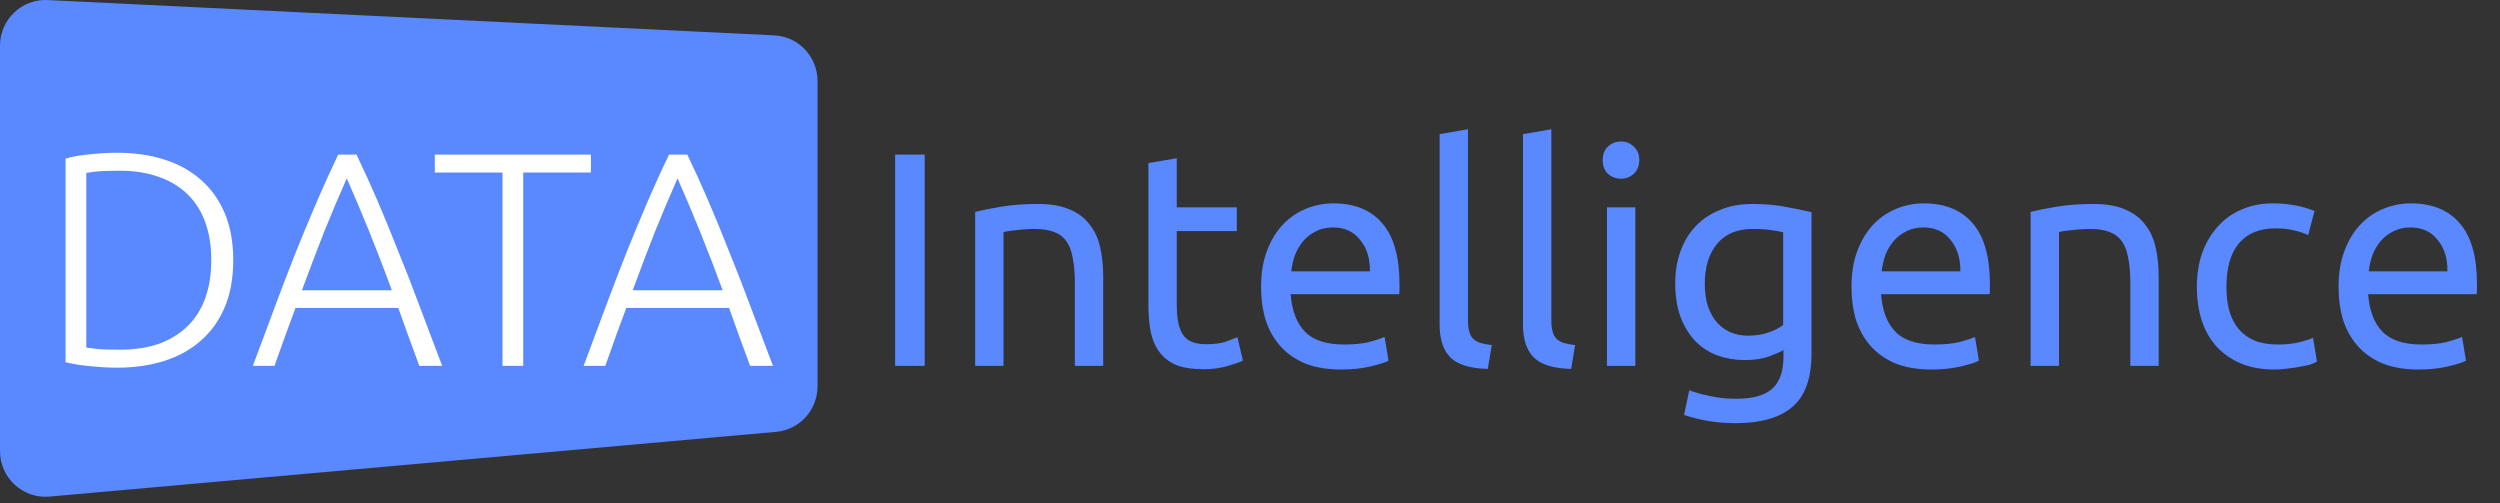 <?xml version="1.0" encoding="UTF-8"?> <svg xmlns="http://www.w3.org/2000/svg" width="328" height="66" viewBox="0 0 328 66" fill="none"><rect x="0" y="0" width="328" height="66" fill="#333333" stroke="none"/><path d="M0 6.003C0 2.574 2.846 -0.158 6.246 0.007L101.59 4.641C104.765 4.795 107.261 7.433 107.261 10.636V50.679C107.261 53.789 104.903 56.384 101.827 56.658L6.484 65.153C2.999 65.463 0 62.698 0 59.174V6.003Z" fill="#5988FF"></path><path d="M117.44 20.28H121.32V48H117.44V20.28ZM127.942 27.8C128.796 27.587 129.929 27.36 131.342 27.12C132.756 26.88 134.382 26.76 136.222 26.76C137.876 26.76 139.249 27 140.342 27.48C141.436 27.933 142.302 28.587 142.942 29.44C143.609 30.267 144.076 31.267 144.342 32.44C144.609 33.613 144.742 34.907 144.742 36.32V48H141.022V37.12C141.022 35.84 140.929 34.747 140.742 33.84C140.582 32.933 140.302 32.2 139.902 31.64C139.502 31.08 138.969 30.68 138.302 30.44C137.636 30.173 136.809 30.04 135.822 30.04C135.422 30.04 135.009 30.053 134.582 30.08C134.156 30.107 133.742 30.147 133.342 30.2C132.969 30.227 132.622 30.267 132.302 30.32C132.009 30.373 131.796 30.413 131.662 30.44V48H127.942V27.8ZM154.391 27.2H162.271V30.32H154.391V39.92C154.391 40.96 154.471 41.827 154.631 42.52C154.791 43.187 155.031 43.72 155.351 44.12C155.671 44.493 156.071 44.76 156.551 44.92C157.031 45.08 157.591 45.16 158.231 45.16C159.351 45.16 160.244 45.04 160.911 44.8C161.604 44.533 162.084 44.347 162.351 44.24L163.071 47.32C162.698 47.507 162.044 47.733 161.111 48C160.178 48.293 159.111 48.44 157.911 48.44C156.498 48.44 155.324 48.267 154.391 47.92C153.484 47.547 152.751 47 152.191 46.28C151.631 45.56 151.231 44.68 150.991 43.64C150.778 42.573 150.671 41.347 150.671 39.96V21.4L154.391 20.76V27.2ZM165.454 37.64C165.454 35.8 165.721 34.2 166.254 32.84C166.787 31.453 167.494 30.307 168.374 29.4C169.254 28.493 170.267 27.813 171.414 27.36C172.561 26.907 173.734 26.68 174.934 26.68C177.734 26.68 179.881 27.56 181.374 29.32C182.867 31.053 183.614 33.707 183.614 37.28C183.614 37.44 183.614 37.653 183.614 37.92C183.614 38.16 183.601 38.387 183.574 38.6H169.334C169.494 40.76 170.121 42.4 171.214 43.52C172.307 44.64 174.014 45.2 176.334 45.2C177.641 45.2 178.734 45.093 179.614 44.88C180.521 44.64 181.201 44.413 181.654 44.2L182.174 47.32C181.721 47.56 180.921 47.813 179.774 48.08C178.654 48.347 177.374 48.48 175.934 48.48C174.121 48.48 172.547 48.213 171.214 47.68C169.907 47.12 168.827 46.36 167.974 45.4C167.121 44.44 166.481 43.307 166.054 42C165.654 40.667 165.454 39.213 165.454 37.64ZM179.734 35.6C179.761 33.92 179.334 32.547 178.454 31.48C177.601 30.387 176.414 29.84 174.894 29.84C174.041 29.84 173.281 30.013 172.614 30.36C171.974 30.68 171.427 31.107 170.974 31.64C170.521 32.173 170.161 32.787 169.894 33.48C169.654 34.173 169.494 34.88 169.414 35.6H179.734ZM195.198 48.4C192.904 48.347 191.278 47.853 190.318 46.92C189.358 45.987 188.878 44.533 188.878 42.56V17.6L192.598 16.96V41.96C192.598 42.573 192.651 43.08 192.758 43.48C192.864 43.88 193.038 44.2 193.278 44.44C193.518 44.68 193.838 44.867 194.238 45C194.638 45.107 195.131 45.2 195.718 45.28L195.198 48.4ZM206.135 48.4C203.842 48.347 202.215 47.853 201.255 46.92C200.295 45.987 199.815 44.533 199.815 42.56V17.6L203.535 16.96V41.96C203.535 42.573 203.589 43.08 203.695 43.48C203.802 43.88 203.975 44.2 204.215 44.44C204.455 44.68 204.775 44.867 205.175 45C205.575 45.107 206.069 45.2 206.655 45.28L206.135 48.4ZM214.553 48H210.833V27.2H214.553V48ZM212.673 23.44C212.006 23.44 211.433 23.227 210.953 22.8C210.499 22.347 210.273 21.747 210.273 21C210.273 20.253 210.499 19.667 210.953 19.24C211.433 18.787 212.006 18.56 212.673 18.56C213.339 18.56 213.899 18.787 214.353 19.24C214.833 19.667 215.073 20.253 215.073 21C215.073 21.747 214.833 22.347 214.353 22.8C213.899 23.227 213.339 23.44 212.673 23.44ZM233.99 45.92C233.67 46.133 233.043 46.413 232.11 46.76C231.203 47.08 230.137 47.24 228.91 47.24C227.657 47.24 226.47 47.04 225.35 46.64C224.257 46.24 223.297 45.627 222.47 44.8C221.643 43.947 220.99 42.893 220.51 41.64C220.03 40.387 219.79 38.893 219.79 37.16C219.79 35.64 220.017 34.253 220.47 33C220.923 31.72 221.577 30.627 222.43 29.72C223.31 28.787 224.377 28.067 225.63 27.56C226.883 27.027 228.297 26.76 229.87 26.76C231.603 26.76 233.11 26.893 234.39 27.16C235.697 27.4 236.79 27.627 237.67 27.84V46.4C237.67 49.6 236.843 51.92 235.19 53.36C233.537 54.8 231.03 55.52 227.67 55.52C226.363 55.52 225.123 55.413 223.95 55.2C222.803 54.987 221.803 54.733 220.95 54.44L221.63 51.2C222.377 51.493 223.283 51.747 224.35 51.96C225.443 52.2 226.577 52.32 227.75 52.32C229.963 52.32 231.55 51.88 232.51 51C233.497 50.12 233.99 48.72 233.99 46.8V45.92ZM233.95 30.48C233.577 30.373 233.07 30.28 232.43 30.2C231.817 30.093 230.977 30.04 229.91 30.04C227.91 30.04 226.363 30.693 225.27 32C224.203 33.307 223.67 35.04 223.67 37.2C223.67 38.4 223.817 39.427 224.11 40.28C224.43 41.133 224.843 41.84 225.35 42.4C225.883 42.96 226.483 43.373 227.15 43.64C227.843 43.907 228.55 44.04 229.27 44.04C230.257 44.04 231.163 43.907 231.99 43.64C232.817 43.347 233.47 43.013 233.95 42.64V30.48ZM242.915 37.64C242.915 35.8 243.182 34.2 243.715 32.84C244.248 31.453 244.955 30.307 245.835 29.4C246.715 28.493 247.728 27.813 248.875 27.36C250.022 26.907 251.195 26.68 252.395 26.68C255.195 26.68 257.342 27.56 258.835 29.32C260.328 31.053 261.075 33.707 261.075 37.28C261.075 37.44 261.075 37.653 261.075 37.92C261.075 38.16 261.062 38.387 261.035 38.6H246.795C246.955 40.76 247.582 42.4 248.675 43.52C249.768 44.64 251.475 45.2 253.795 45.2C255.102 45.2 256.195 45.093 257.075 44.88C257.982 44.64 258.662 44.413 259.115 44.2L259.635 47.32C259.182 47.56 258.382 47.813 257.235 48.08C256.115 48.347 254.835 48.48 253.395 48.48C251.582 48.48 250.008 48.213 248.675 47.68C247.368 47.12 246.288 46.36 245.435 45.4C244.582 44.44 243.942 43.307 243.515 42C243.115 40.667 242.915 39.213 242.915 37.64ZM257.195 35.6C257.222 33.92 256.795 32.547 255.915 31.48C255.062 30.387 253.875 29.84 252.355 29.84C251.502 29.84 250.742 30.013 250.075 30.36C249.435 30.68 248.888 31.107 248.435 31.64C247.982 32.173 247.622 32.787 247.355 33.48C247.115 34.173 246.955 34.88 246.875 35.6H257.195ZM266.419 27.8C267.272 27.587 268.405 27.36 269.819 27.12C271.232 26.88 272.859 26.76 274.699 26.76C276.352 26.76 277.725 27 278.819 27.48C279.912 27.933 280.779 28.587 281.419 29.44C282.085 30.267 282.552 31.267 282.819 32.44C283.085 33.613 283.219 34.907 283.219 36.32V48H279.499V37.12C279.499 35.84 279.405 34.747 279.219 33.84C279.059 32.933 278.779 32.2 278.379 31.64C277.979 31.08 277.445 30.68 276.779 30.44C276.112 30.173 275.285 30.04 274.299 30.04C273.899 30.04 273.485 30.053 273.059 30.08C272.632 30.107 272.219 30.147 271.819 30.2C271.445 30.227 271.099 30.267 270.779 30.32C270.485 30.373 270.272 30.413 270.139 30.44V48H266.419V27.8ZM298.428 48.48C296.748 48.48 295.268 48.213 293.988 47.68C292.734 47.147 291.668 46.4 290.788 45.44C289.934 44.48 289.294 43.347 288.868 42.04C288.441 40.707 288.228 39.24 288.228 37.64C288.228 36.04 288.454 34.573 288.908 33.24C289.388 31.907 290.054 30.76 290.908 29.8C291.761 28.813 292.801 28.053 294.028 27.52C295.281 26.96 296.668 26.68 298.188 26.68C299.121 26.68 300.054 26.76 300.988 26.92C301.921 27.08 302.814 27.333 303.668 27.68L302.828 30.84C302.268 30.573 301.614 30.36 300.868 30.2C300.148 30.04 299.374 29.96 298.548 29.96C296.468 29.96 294.868 30.613 293.748 31.92C292.654 33.227 292.108 35.133 292.108 37.64C292.108 38.76 292.228 39.787 292.468 40.72C292.734 41.653 293.134 42.453 293.668 43.12C294.228 43.787 294.934 44.307 295.788 44.68C296.641 45.027 297.681 45.2 298.908 45.2C299.894 45.2 300.788 45.107 301.588 44.92C302.388 44.733 303.014 44.533 303.468 44.32L303.988 47.44C303.774 47.573 303.468 47.707 303.068 47.84C302.668 47.947 302.214 48.04 301.708 48.12C301.201 48.227 300.654 48.307 300.068 48.36C299.508 48.44 298.961 48.48 298.428 48.48ZM306.821 37.64C306.821 35.8 307.088 34.2 307.621 32.84C308.155 31.453 308.861 30.307 309.741 29.4C310.621 28.493 311.635 27.813 312.781 27.36C313.928 26.907 315.101 26.68 316.301 26.68C319.101 26.68 321.248 27.56 322.741 29.32C324.235 31.053 324.981 33.707 324.981 37.28C324.981 37.44 324.981 37.653 324.981 37.92C324.981 38.16 324.968 38.387 324.941 38.6H310.701C310.861 40.76 311.488 42.4 312.581 43.52C313.675 44.64 315.381 45.2 317.701 45.2C319.008 45.2 320.101 45.093 320.981 44.88C321.888 44.64 322.568 44.413 323.021 44.2L323.541 47.32C323.088 47.56 322.288 47.813 321.141 48.08C320.021 48.347 318.741 48.48 317.301 48.48C315.488 48.48 313.915 48.213 312.581 47.68C311.275 47.12 310.195 46.36 309.341 45.4C308.488 44.44 307.848 43.307 307.421 42C307.021 40.667 306.821 39.213 306.821 37.64ZM321.101 35.6C321.128 33.92 320.701 32.547 319.821 31.48C318.968 30.387 317.781 29.84 316.261 29.84C315.408 29.84 314.648 30.013 313.981 30.36C313.341 30.68 312.795 31.107 312.341 31.64C311.888 32.173 311.528 32.787 311.261 33.48C311.021 34.173 310.861 34.88 310.781 35.6H321.101Z" fill="#5988FF"></path><path d="M30.6 34.12C30.6 36.493 30.227 38.56 29.48 40.32C28.733 42.08 27.68 43.547 26.32 44.72C24.987 45.893 23.387 46.773 21.52 47.36C19.653 47.947 17.6 48.24 15.36 48.24C14.24 48.24 13.067 48.173 11.84 48.04C10.613 47.933 9.533 47.76 8.6 47.52V20.8C9.533 20.533 10.613 20.347 11.84 20.24C13.067 20.107 14.24 20.04 15.36 20.04C17.6 20.04 19.653 20.333 21.52 20.92C23.387 21.507 24.987 22.387 26.32 23.56C27.68 24.733 28.733 26.2 29.48 27.96C30.227 29.72 30.6 31.773 30.6 34.12ZM11.32 45.6C11.48 45.627 11.88 45.68 12.52 45.76C13.187 45.84 14.24 45.88 15.68 45.88C17.68 45.88 19.427 45.613 20.92 45.08C22.413 44.52 23.667 43.733 24.68 42.72C25.693 41.707 26.453 40.48 26.96 39.04C27.467 37.573 27.72 35.933 27.72 34.12C27.72 32.307 27.467 30.68 26.96 29.24C26.453 27.8 25.693 26.573 24.68 25.56C23.667 24.547 22.413 23.773 20.92 23.24C19.427 22.68 17.68 22.4 15.68 22.4C14.24 22.4 13.187 22.44 12.52 22.52C11.88 22.6 11.48 22.653 11.32 22.68V45.6ZM55.013 48C54.507 46.64 54.027 45.333 53.573 44.08C53.12 42.827 52.68 41.6 52.253 40.4H38.773C38.32 41.6 37.867 42.827 37.413 44.08C36.96 45.333 36.493 46.64 36.013 48H33.173C34.24 45.12 35.24 42.44 36.173 39.96C37.107 37.453 38.013 35.093 38.893 32.88C39.8 30.64 40.693 28.493 41.573 26.44C42.453 24.387 43.387 22.333 44.373 20.28H46.773C47.76 22.333 48.693 24.387 49.573 26.44C50.453 28.493 51.333 30.64 52.213 32.88C53.12 35.093 54.04 37.453 54.973 39.96C55.907 42.44 56.92 45.12 58.013 48H55.013ZM45.493 23.4C44.48 25.693 43.493 28.027 42.533 30.4C41.6 32.773 40.627 35.333 39.613 38.08H51.413C50.4 35.333 49.413 32.773 48.453 30.4C47.493 28.027 46.507 25.693 45.493 23.4ZM77.528 20.28V22.64H68.648V48H65.928V22.64H57.048V20.28H77.528ZM98.412 48C97.905 46.64 97.425 45.333 96.972 44.08C96.519 42.827 96.079 41.6 95.652 40.4H82.172C81.719 41.6 81.265 42.827 80.812 44.08C80.359 45.333 79.892 46.64 79.412 48H76.572C77.638 45.12 78.638 42.44 79.572 39.96C80.505 37.453 81.412 35.093 82.292 32.88C83.198 30.64 84.092 28.493 84.972 26.44C85.852 24.387 86.785 22.333 87.772 20.28H90.172C91.159 22.333 92.092 24.387 92.972 26.44C93.852 28.493 94.732 30.64 95.612 32.88C96.519 35.093 97.439 37.453 98.372 39.96C99.305 42.44 100.319 45.12 101.412 48H98.412ZM88.892 23.4C87.879 25.693 86.892 28.027 85.932 30.4C84.999 32.773 84.025 35.333 83.012 38.08H94.812C93.799 35.333 92.812 32.773 91.852 30.4C90.892 28.027 89.905 25.693 88.892 23.4Z" fill="white"></path></svg> 